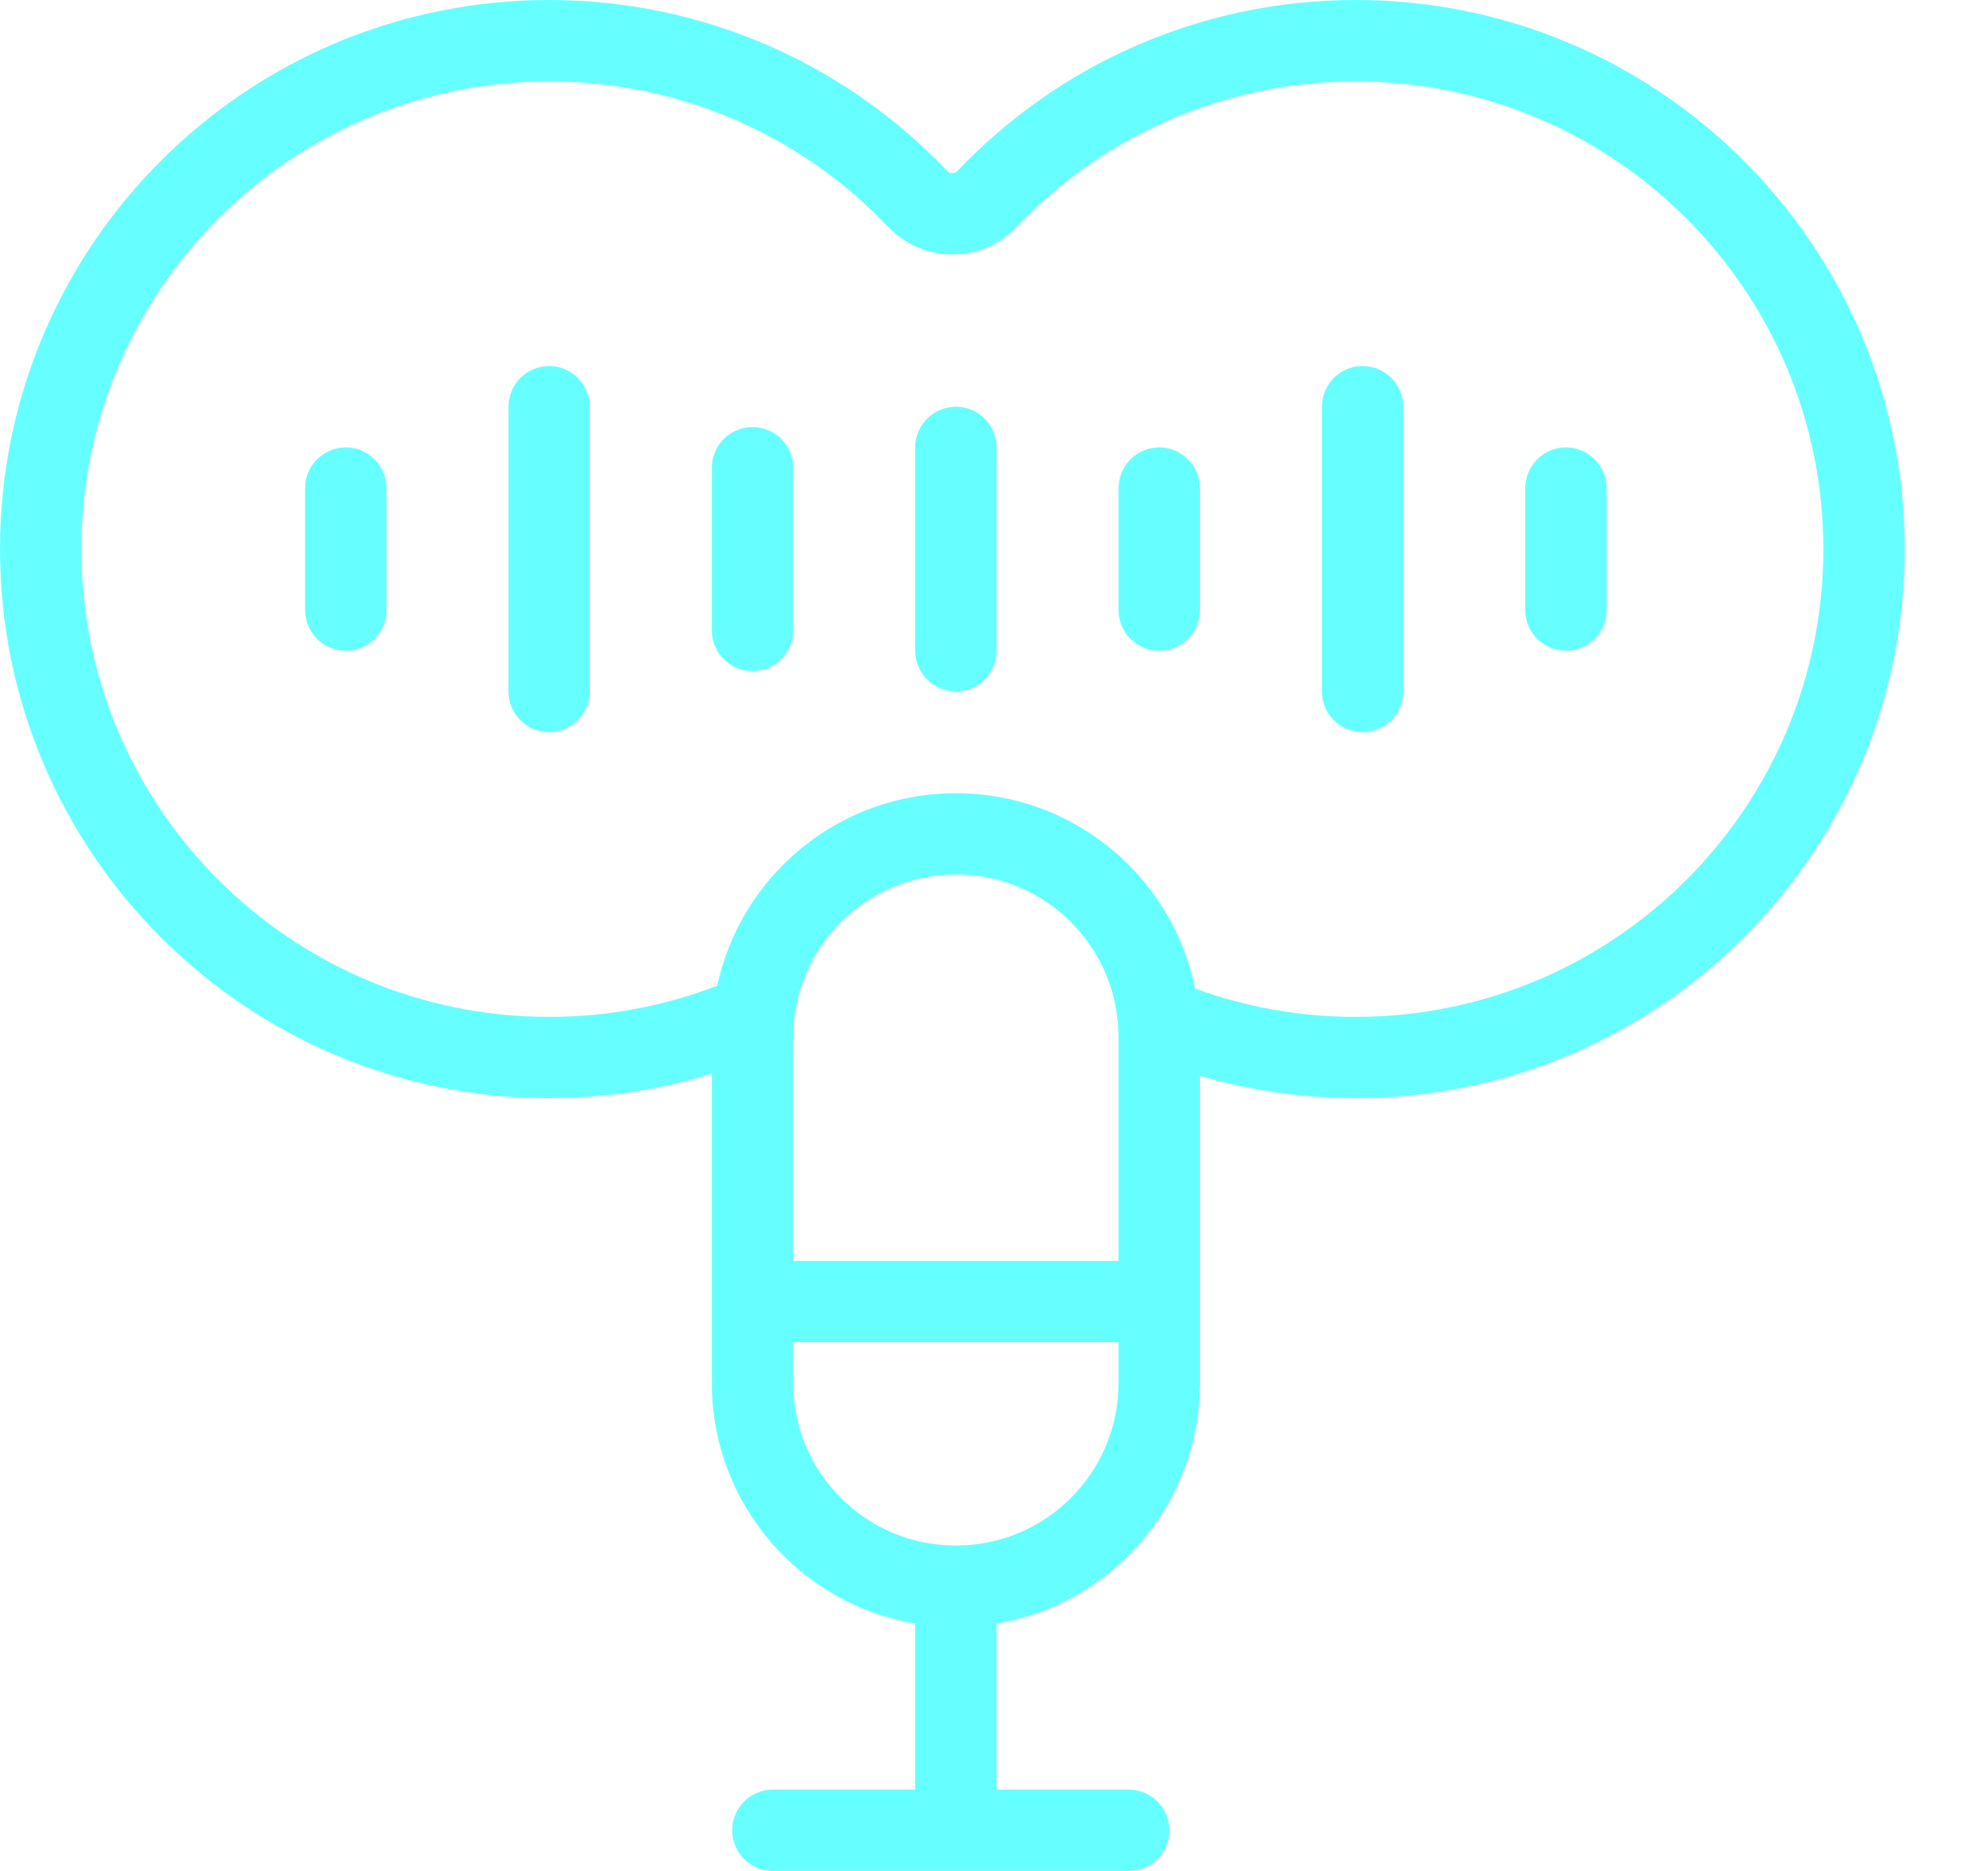 <svg width="17" height="16" viewBox="0 0 17 16" fill="none" xmlns="http://www.w3.org/2000/svg">
<path d="M4.695 3.13C4.888 3.13 5.043 3.286 5.043 3.478V5.913C5.043 6.105 4.888 6.261 4.695 6.261C4.503 6.261 4.348 6.105 4.348 5.913V3.478C4.348 3.286 4.503 3.13 4.695 3.13Z" fill="#66FFFF"/>
<path d="M12 3.478C12 3.286 11.844 3.13 11.652 3.13C11.46 3.13 11.304 3.286 11.304 3.478V5.913C11.304 6.105 11.46 6.261 11.652 6.261C11.844 6.261 12 6.105 12 5.913V3.478Z" fill="#66FFFF"/>
<path d="M8.174 3.478C7.982 3.478 7.826 3.634 7.826 3.826V5.565C7.826 5.757 7.982 5.913 8.174 5.913C8.366 5.913 8.522 5.757 8.522 5.565V3.826C8.522 3.634 8.366 3.478 8.174 3.478Z" fill="#66FFFF"/>
<path d="M2.609 4.174C2.609 3.982 2.765 3.826 2.957 3.826C3.149 3.826 3.305 3.982 3.305 4.174V5.217C3.305 5.41 3.149 5.565 2.957 5.565C2.765 5.565 2.609 5.41 2.609 5.217V4.174Z" fill="#66FFFF"/>
<path d="M9.913 3.826C9.721 3.826 9.565 3.982 9.565 4.174V5.217C9.565 5.41 9.721 5.565 9.913 5.565C10.105 5.565 10.261 5.41 10.261 5.217V4.174C10.261 3.982 10.105 3.826 9.913 3.826Z" fill="#66FFFF"/>
<path d="M6.783 4C6.783 3.808 6.627 3.652 6.435 3.652C6.243 3.652 6.087 3.808 6.087 4V5.391C6.087 5.584 6.243 5.739 6.435 5.739C6.627 5.739 6.783 5.584 6.783 5.391V4Z" fill="#66FFFF"/>
<path d="M13.391 3.826C13.199 3.826 13.043 3.982 13.043 4.174V5.217C13.043 5.41 13.199 5.565 13.391 5.565C13.583 5.565 13.739 5.41 13.739 5.217V4.174C13.739 3.982 13.583 3.826 13.391 3.826Z" fill="#66FFFF"/>
<path fill-rule="evenodd" clip-rule="evenodd" d="M6.087 9.182C5.647 9.318 5.18 9.391 4.696 9.391C2.102 9.391 0 7.289 0 4.696C0 2.102 2.102 0 4.696 0C6.037 0 7.247 0.563 8.102 1.464C8.123 1.486 8.165 1.486 8.185 1.464C9.041 0.563 10.251 0 11.592 0C14.185 0 16.288 2.102 16.288 4.696C16.288 7.289 14.185 9.391 11.592 9.391C11.13 9.391 10.683 9.324 10.261 9.2V11.826C10.261 12.86 9.509 13.719 8.522 13.884V15.304H9.652C9.844 15.304 10 15.46 10 15.652C10 15.844 9.844 16 9.652 16H6.609C6.417 16 6.261 15.844 6.261 15.652C6.261 15.46 6.417 15.304 6.609 15.304H7.826V13.884C6.839 13.719 6.087 12.86 6.087 11.826V9.182ZM0.696 4.696C0.696 2.487 2.487 0.696 4.696 0.696C5.838 0.696 6.869 1.174 7.598 1.943C7.892 2.253 8.396 2.253 8.69 1.943C9.419 1.174 10.45 0.696 11.592 0.696C13.801 0.696 15.592 2.487 15.592 4.696C15.592 6.905 13.801 8.696 11.592 8.696C11.11 8.696 10.648 8.61 10.22 8.454C10.027 7.5 9.184 6.783 8.174 6.783C7.172 6.783 6.335 7.488 6.133 8.43C5.687 8.601 5.202 8.696 4.696 8.696C2.487 8.696 0.696 6.905 0.696 4.696ZM6.783 11.478V11.826C6.783 12.595 7.406 13.217 8.174 13.217C8.942 13.217 9.565 12.595 9.565 11.826V11.478H6.783ZM9.565 10.783V8.87C9.565 8.101 8.942 7.478 8.174 7.478C7.406 7.478 6.783 8.101 6.783 8.87V10.783H9.565Z" fill="#66FFFF"/>
</svg>
